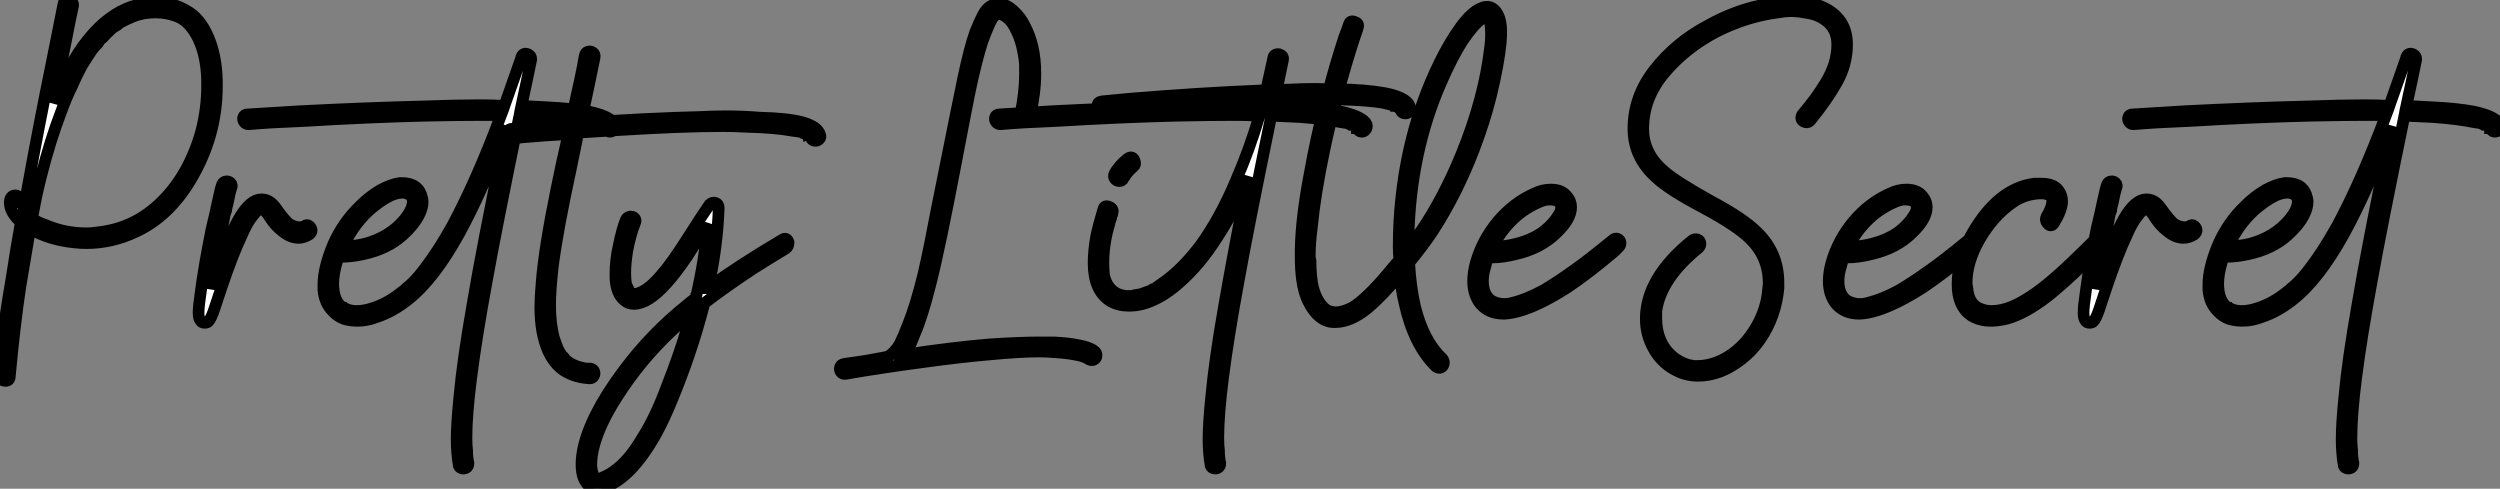 <?xml version="1.0" standalone="no"?>
<svg xmlns="http://www.w3.org/2000/svg" viewBox="0 -27.387 214.273 41.887"><rect x="0" y="-27.387" width="214.273" height="41.887" fill="#808080" stroke="none"/><path d="M5.43-26.99L5.43-26.99Q5.49-27.44 5.88-27.38L5.88-27.38Q6.05-27.38 6.16-27.24Q6.27-27.10 6.27-26.94L6.27-26.94Q5.99-25.65 5.60-23.63L5.60-23.63Q5.04-21 4.59-18.54L4.59-18.54Q5.88-21.95 7.56-24.02L7.56-24.02Q8.46-25.14 9.41-25.82L9.41-25.82Q11.20-27.16 13.38-27.16L13.38-27.16Q14.84-27.16 15.96-26.49L15.96-26.49Q17.14-25.87 17.86-24.19L17.86-24.19Q18.54-22.57 18.59-20.50L18.59-20.50Q18.59-20.22 18.59-19.99L18.59-19.99Q18.59-15.74 16.35-11.98L16.35-11.98Q14.45-8.79 11.59-7.50L11.59-7.50Q9.58-6.55 7.39-6.55L7.39-6.55Q6.89-6.55 6.38-6.61L6.38-6.61Q4.20-6.83 2.58-7.78L2.58-7.78Q2.13-5.10 1.74-2.80L1.74-2.80Q1.23 0.62 0.84 4.87L0.84 4.87Q0.84 5.26 0.45 5.26L0.45 5.26Q0.28 5.26 0.17 5.18Q0.06 5.10 0 4.93L0 4.93Q0 4.87 0 4.82L0 4.82Q0 4.65 0 4.42L0 4.42Q0 3.86 0.11 2.80L0.11 2.80Q0.22 1.46 0.50-0.50L0.50-0.50Q0.73-2.02 1.01-3.64L1.01-3.64Q1.40-6.22 1.79-8.34L1.79-8.34Q0.84-9.18 0.84-10.02L0.84-10.02Q0.84-10.64 1.34-10.64L1.34-10.64Q1.74-10.58 1.68-10.19L1.68-10.19Q1.68-10.14 1.68-10.02L1.68-10.02Q1.68-9.97 1.68-9.91L1.68-9.91Q1.68-9.86 1.68-9.86L1.68-9.86Q1.74-9.74 1.79-9.63L1.79-9.63Q1.85-9.58 1.85-9.52L1.85-9.52L1.85-9.58Q1.90-9.46 1.96-9.41L1.96-9.41Q1.96-9.41 2.02-9.35L2.02-9.35Q2.02-9.52 2.07-9.74L2.07-9.74Q2.24-10.53 2.41-11.54L2.41-11.54Q3.30-16.46 4.48-22.23L4.48-22.23Q5.04-25.09 5.43-26.99ZM8.68-24.08L8.68-24.08Q8.62-24.02 8.57-23.97L8.57-23.97Q8.46-23.80 8.40-23.69L8.40-23.69Q8.12-23.41 7.90-23.13L7.90-23.13Q7.45-22.46 7-21.73L7-21.73Q6.55-20.89 6.16-19.99L6.16-19.99Q5.66-18.98 5.26-17.86L5.26-17.86Q4.31-15.40 3.53-12.32L3.53-12.32Q3.14-10.81 2.86-9.24L2.86-9.24Q2.80-8.96 2.74-8.68L2.74-8.68Q3.19-8.34 3.86-8.12L3.86-8.12Q5.54-7.39 7.39-7.39L7.39-7.39Q7.78-7.39 8.23-7.45L8.23-7.45Q11.09-7.73 13.22-9.52L13.22-9.52Q16.07-11.93 17.25-16.13L17.25-16.13Q17.75-18.09 17.75-19.99L17.75-19.99Q17.75-20.22 17.75-20.50L17.75-20.50Q17.70-22.57 17.02-24.02L17.02-24.02Q16.30-25.54 15.18-25.98L15.18-25.98Q14.28-26.32 13.30-26.32Q12.32-26.32 11.42-25.98L11.42-25.98Q10.75-25.70 10.25-25.42L10.25-25.42L10.19-25.37Q10.14-25.31 10.08-25.26L10.08-25.26Q9.86-25.14 9.63-24.98L9.63-24.98Q9.18-24.58 8.79-24.14L8.79-24.14Q8.74-24.08 8.68-24.08ZM19.04-11.59L19.04-11.59Q19.15-11.82 19.38-11.84Q19.60-11.87 19.77-11.70Q19.94-11.54 19.82-11.26L19.82-11.26Q19.71-10.98 19.49-9.86L19.49-9.86Q19.43-9.74 19.43-9.63L19.43-9.63Q19.38-9.46 19.38-9.35L19.38-9.35Q19.26-9.07 19.21-8.74L19.21-8.74Q19.10-8.06 18.93-7.34L18.93-7.34Q18.37-4.48 18.09-2.58L18.09-2.58Q18.14-2.86 18.26-3.14L18.26-3.14Q18.48-3.86 18.65-4.26L18.65-4.26Q19.66-7.22 20.50-8.68L20.50-8.68Q21.45-10.30 22.40-10.30L22.40-10.30Q22.74-10.30 23.04-10.14Q23.35-9.97 23.63-9.58L23.63-9.58Q24.42-8.46 24.81-8.18L24.81-8.18Q25.09-8.01 25.37-7.95L25.37-7.95Q25.82-7.84 26.10-8.01L26.10-8.01Q26.32-8.18 26.52-8.01Q26.71-7.84 26.71-7.64Q26.71-7.45 26.49-7.28L26.49-7.28Q26.04-7 25.59-7L25.59-7Q24.86-7 24.14-7.62L24.14-7.62Q23.58-8.06 23.18-8.68L23.18-8.68Q22.74-9.41 22.46-9.46L22.46-9.46Q22.12-9.52 21.67-8.90L21.67-8.90Q21.17-8.29 20.72-7.22L20.72-7.22Q19.99-5.71 18.98-2.74L18.98-2.74Q18.48-1.23 18.37-0.90L18.37-0.90Q18.09-0.06 17.86 0.17L17.86 0.17Q17.75 0.28 17.53 0.28Q17.30 0.28 17.19 0.11L17.19 0.11Q17.02-0.11 17.02-0.56L17.02-0.56Q17.02-1.12 17.19-2.24L17.19-2.24Q17.47-4.48 18.14-7.78L18.14-7.78Q18.48-9.18 18.70-10.25L18.70-10.25Q18.93-11.31 19.04-11.59ZM21.22-17.58L21.22-17.58Q23.07-17.70 25.82-17.86L25.82-17.86Q31.36-18.14 36.12-18.26L36.12-18.26Q39.09-18.37 41.16-18.37L41.16-18.37Q42.28-18.37 43.23-18.31L43.23-18.31Q43.85-20.05 44.69-22.46L44.69-22.46Q44.69-22.46 44.69-22.51L44.69-22.51Q44.86-22.90 45.25-22.74L45.25-22.74Q45.36-22.68 45.42-22.62L45.42-22.62Q45.53-22.51 45.53-22.29L45.53-22.29Q45.19-20.61 44.69-18.31L44.69-18.31Q45.75-18.26 46.76-18.20L46.76-18.20Q49.11-18.09 50.51-17.81L50.51-17.81Q52.08-17.47 52.58-16.91L52.58-16.91Q52.64-16.80 52.70-16.69L52.70-16.69Q52.75-16.46 52.61-16.27Q52.47-16.07 52.22-16.10Q51.97-16.13 51.91-16.41L51.91-16.41L51.86-16.41L51.86-16.46Q51.80-16.46 51.74-16.52L51.74-16.52Q51.69-16.58 51.58-16.63L51.58-16.63Q51.46-16.69 51.35-16.69L51.35-16.69Q51.30-16.74 51.24-16.74L51.24-16.74L51.18-16.80Q50.90-16.86 50.51-16.91L50.51-16.91Q49.22-17.19 46.93-17.36L46.93-17.36Q45.75-17.42 44.52-17.47L44.52-17.47Q42.50-7.67 41.72-3.30L41.72-3.30Q40.82 1.57 40.38 5.04L40.38 5.04Q39.98 8.18 39.98 10.14L39.98 10.14Q39.98 10.75 40.04 11.26L40.04 11.26Q40.04 11.82 40.15 12.32L40.15 12.32Q40.15 12.60 39.96 12.71Q39.76 12.82 39.54 12.74Q39.31 12.66 39.31 12.43L39.31 12.43Q39.14 11.42 39.14 10.25L39.14 10.25Q39.14 8.90 39.37 6.66L39.37 6.66Q39.65 3.53 40.49-1.23L40.49-1.23Q41.33-6.27 43.46-16.58L43.46-16.58Q41.44-11.20 39.37-7.39L39.37-7.39Q37.18-3.42 34.94-1.68L34.94-1.68Q33.66-0.67 32.31-0.22L32.31-0.22Q31.47 0.11 30.63 0.11L30.63 0.11Q30.02 0.11 29.46-0.06L29.46-0.06Q28.90-0.28 28.50-0.73L28.50-0.73Q27.83-1.40 27.72-2.52L27.72-2.52Q27.72-2.74 27.72-3.02L27.72-3.02Q27.72-4.42 28.56-6.44L28.56-6.44Q29.40-8.34 30.86-9.74L30.86-9.74Q31.64-10.53 32.59-11.09L32.59-11.09Q33.49-11.59 34.27-11.70L34.27-11.70Q34.33-11.70 34.44-11.70L34.44-11.70Q35.90-11.70 36.18-10.42L36.18-10.42Q36.34-9.80 35.90-8.93Q35.45-8.06 34.50-7.22L34.50-7.22Q33.21-6.05 31.14-5.60L31.14-5.60Q30.13-5.38 29.29-5.38L29.29-5.38Q29.18-5.38 29.06-5.38L29.06-5.38Q29.01-5.21 28.90-5.04L28.90-5.04Q28.56-3.92 28.56-3.08L28.56-3.08Q28.56-1.57 29.40-1.01L29.40-1.01L29.46-1.01Q29.51-0.95 29.57-0.95L29.57-0.95Q30.02-0.73 30.58-0.73L30.58-0.73Q31.25-0.73 32.03-1.01L32.03-1.01Q33.26-1.40 34.50-2.41L34.50-2.41Q34.61-2.46 34.72-2.58L34.72-2.58Q34.78-2.58 34.83-2.69L34.83-2.69L34.89-2.74Q35.11-2.91 35.39-3.19L35.39-3.19Q35.90-3.70 36.40-4.37L36.40-4.37Q37.52-5.82 38.75-8.01L38.75-8.01Q40.88-11.98 42.95-17.53L42.95-17.53Q42.17-17.53 41.38-17.53L41.38-17.53Q39.42-17.53 36.46-17.47L36.46-17.47Q31.75-17.36 26.10-17.02L26.10-17.02Q23.24-16.91 21.28-16.74L21.28-16.74Q21.06-16.74 20.92-16.94Q20.78-17.14 20.86-17.36Q20.94-17.58 21.22-17.58ZM29.40-6.22L29.40-6.22Q29.62-6.22 29.85-6.27L29.85-6.27Q30.58-6.33 31.30-6.50L31.30-6.50Q33.38-7.06 34.66-8.57L34.66-8.57Q35.34-9.41 35.39-10.08L35.39-10.08Q35.39-10.58 34.94-10.78Q34.50-10.98 33.80-10.75Q33.10-10.53 32.03-9.69L32.03-9.69Q30.41-8.40 29.40-6.22ZM49.56-16.02L49.56-16.02Q49.17-14.11 48.94-12.99L48.94-12.99Q47.77-7.62 47.38-4.54L47.38-4.54Q47.15-2.52 47.15-1.23L47.15-1.23Q47.15 0.39 47.49 1.62L47.49 1.62Q47.60 1.90 47.68 2.16Q47.77 2.41 47.88 2.63L47.88 2.63Q47.99 2.86 48.16 3.08L48.16 3.08Q48.22 3.14 48.33 3.25L48.33 3.25Q48.38 3.30 48.44 3.42L48.44 3.42Q49.11 4.03 50.23 4.20L50.23 4.20Q50.40 4.20 50.51 4.20L50.51 4.20Q50.90 4.20 50.96 4.59L50.96 4.59Q50.96 4.76 50.85 4.90Q50.74 5.04 50.57 5.04L50.57 5.04Q49.28 4.98 48.33 4.37L48.33 4.37Q47.49 3.81 46.98 2.69L46.98 2.69Q46.31 1.18 46.31-1.06L46.31-1.06Q46.31-1.85 46.42-3.14L46.42-3.14Q46.65-6.10 47.71-11.26L47.71-11.26Q48.05-12.99 48.72-15.90L48.72-15.90Q46.76-15.79 44.80-15.62L44.80-15.62Q44.30-15.57 43.96-15.51L43.96-15.51Q43.68-15.51 43.57-15.71Q43.46-15.90 43.54-16.13Q43.62-16.35 43.90-16.35L43.90-16.35Q45.98-16.58 48.89-16.80L48.89-16.80Q49.45-19.32 49.73-20.61L49.73-20.61Q49.95-21.62 50.12-22.62L50.12-22.62Q50.18-22.90 50.40-22.96Q50.62-23.02 50.82-22.88Q51.02-22.74 50.96-22.46L50.96-22.46Q50.57-20.50 49.78-16.86L49.78-16.86Q55.55-17.25 59.98-17.36L59.98-17.36Q61.15-17.42 62.16-17.42L62.16-17.42Q63.73-17.42 65.13-17.30L65.13-17.30Q67.48-17.25 68.77-16.91L68.77-16.91Q70.11-16.52 70.28-15.85L70.28-15.85Q70.39-15.62 70.22-15.46Q70.06-15.29 69.83-15.32Q69.61-15.34 69.50-15.57L69.50-15.57Q69.50-15.62 69.50-15.62L69.50-15.62L69.50-15.62L69.50-15.68Q69.44-15.68 69.44-15.68L69.44-15.68Q69.38-15.74 69.33-15.74L69.33-15.74L69.33-15.79Q69.27-15.85 69.10-15.90L69.10-15.90Q69.05-15.90 68.88-15.96L68.88-15.96L68.82-16.02Q68.77-16.02 68.66-16.07L68.66-16.07Q68.38-16.13 67.93-16.18L67.93-16.18Q66.47-16.46 63.95-16.52L63.95-16.52Q63-16.58 61.99-16.58L61.99-16.58Q58.52-16.58 53.03-16.24L53.03-16.24Q51.30-16.13 49.56-16.02ZM69.44-15.68L69.44-15.68ZM69.50-15.68L69.50-15.62Q69.50-15.62 69.50-15.68L69.50-15.68ZM67.03-6.83L67.03-6.83Q67.42-7.11 67.59-6.61L67.59-6.61Q67.59-6.27 67.37-6.10L67.37-6.10Q65.80-5.15 64.57-4.37L64.57-4.37Q62.10-2.74 60.37-1.40L60.37-1.40Q59.25 2.97 57.46 7.22L57.46 7.22Q56.34 9.91 55.10 11.59L55.10 11.59Q54.10 12.99 52.98 13.78L52.98 13.78Q51.91 14.50 51.18 14.50L51.18 14.50Q50.79 14.50 50.51 14.28L50.51 14.28Q49.84 13.72 49.84 12.43L49.84 12.43Q49.84 11.87 49.95 11.26L49.95 11.26Q50.51 8.34 53.37 4.48L53.37 4.48Q55.78 1.23 58.86-1.23L58.86-1.23Q59.25-1.57 59.64-1.85L59.64-1.85Q60.42-5.15 60.65-8.18L60.65-8.18Q60.37-7.73 59.78-6.80Q59.19-5.88 58.91-5.43L58.91-5.43Q57.06-2.69 55.66-1.79L55.66-1.79Q54.94-1.34 54.32-1.34L54.32-1.34Q53.87-1.34 53.54-1.62L53.54-1.62Q52.81-2.18 52.75-3.58L52.75-3.58Q52.75-3.81 52.75-3.98L52.75-3.98Q52.75-5.10 53.03-6.33L53.03-6.33Q53.31-7.73 53.65-8.57L53.65-8.57Q53.76-8.79 54.01-8.82Q54.26-8.85 54.40-8.68Q54.54-8.51 54.43-8.29L54.43-8.29Q54.04-7.34 53.76-5.88L53.76-5.88Q53.59-4.76 53.59-4.03L53.59-4.03Q53.59-3.53 53.65-3.08L53.65-3.08Q53.70-2.91 53.76-2.80L53.76-2.80L53.76-2.74Q53.76-2.69 53.82-2.63L53.82-2.63Q53.82-2.52 53.87-2.46L53.87-2.46L53.87-2.41Q53.93-2.35 53.93-2.35L53.93-2.35Q53.98-2.30 53.98-2.30L53.98-2.30L54.04-2.24Q54.10-2.24 54.10-2.24L54.10-2.24L54.15-2.18Q54.26-2.13 54.38-2.18L54.38-2.18Q55.38-2.30 56.62-3.75L56.62-3.75Q57.57-4.82 58.91-6.94L58.91-6.94Q60.42-9.30 60.82-9.86L60.82-9.86Q61.04-10.08 61.32-10.00Q61.60-9.91 61.60-9.58L61.60-9.58Q61.49-6.27 60.70-2.69L60.70-2.69L60.65-2.69Q63.34-4.65 67.03-6.83ZM59.25-0.50L59.25-0.50Q57.96 0.56 56.90 1.62L56.90 1.62Q54.32 4.20 52.42 7.39L52.42 7.39Q51.30 9.30 50.90 10.86L50.90 10.86Q50.68 11.70 50.68 12.43L50.68 12.43Q50.68 12.82 50.79 13.16L50.79 13.16Q50.85 13.50 50.96 13.55L50.96 13.55Q51.13 13.66 51.30 13.66L51.30 13.66Q51.52 13.61 51.74 13.50L51.74 13.50Q52.30 13.27 52.92 12.77L52.92 12.77Q54.04 11.87 55.05 10.14L55.05 10.14Q56.17 8.40 57.18 5.66L57.18 5.66Q58.24 2.97 58.91 0.67L58.91 0.67Q59.14 0.06 59.25-0.50Z" fill="white" stroke="black" transform="scale(1,1)"/><path d="M72.50 4.65L72.50 4.65Q72.22 4.70 72.08 4.51Q71.94 4.31 72 4.09Q72.06 3.86 72.34 3.81L72.34 3.81Q73.06 3.70 74.24 3.53L74.24 3.53Q75.19 3.36 76.09 3.19L76.09 3.19Q76.65 2.86 77.10 2.13L77.10 2.13Q77.43 1.46 77.82 0.45L77.82 0.45Q78.50-1.23 79.17-3.98L79.17-3.98Q79.67-6.16 80.29-9.46L80.29-9.46Q82.47-20.33 82.53-20.55L82.53-20.55Q83.09-23.24 83.59-24.64L83.59-24.64Q83.93-25.48 84.21-26.04L84.21-26.04Q84.54-26.66 84.88-26.85Q85.22-27.05 85.61-27.05L85.61-27.05Q86.22-27.05 86.84-26.49Q87.46-25.93 87.79-25.26L87.79-25.26Q88.74-23.52 88.74-21.11L88.74-21.11Q88.74-19.43 88.30-17.53L88.30-17.53Q88.18-17.08 87.85-17.14L87.85-17.14Q87.68-17.14 87.54-17.28Q87.40-17.42 87.46-17.58L87.46-17.58Q87.85-19.49 87.85-21L87.85-21Q87.85-21.45 87.85-21.90L87.85-21.90Q87.68-23.63 87.12-24.75L87.12-24.75Q86.84-25.37 86.50-25.70L86.50-25.70Q86.17-26.04 85.83-26.15L85.83-26.15Q85.61-26.21 85.50-26.21L85.50-26.21Q85.33-26.15 85.05-25.82L85.05-25.82Q84.94-25.59 84.82-25.37L84.82-25.37Q84.54-24.75 84.21-23.86L84.21-23.86Q83.70-22.29 83.14-19.66L83.14-19.66Q82.75-17.75 82.08-14.22L82.08-14.22Q80.51-5.94 79.73-2.97L79.73-2.97Q79.06-0.28 78.38 1.29L78.38 1.29Q77.94 2.46 77.54 3.02L77.54 3.02Q81.46 2.41 84.82 2.13L84.82 2.13Q87.40 1.96 89.14 1.96L89.14 1.96Q89.75 1.96 90.31 1.96L90.31 1.96Q91.54 2.02 92.33 2.18L92.33 2.18Q93.34 2.35 93.78 2.69L93.78 2.69Q94.01 2.86 93.98 3.11Q93.95 3.36 93.76 3.44Q93.56 3.53 93.34 3.42L93.34 3.42Q92.94 3.14 92.22 3.02L92.22 3.02Q91.43 2.86 90.37 2.80L90.37 2.80Q89.75 2.74 89.08 2.74L89.08 2.74Q87.46 2.74 85.05 2.97L85.05 2.97Q82.42 3.19 79.17 3.64L79.17 3.64Q75.42 4.14 72.50 4.65ZM95.52-12.49L95.52-12.49Q95.86-13.16 96.64-13.78L96.64-13.78Q97.09-14.11 97.26-13.55L97.26-13.55Q97.37-13.27 97.14-13.10L97.14-13.10Q96.75-12.77 96.47-12.38L96.47-12.38Q96.42-12.38 96.36-12.26L96.36-12.26Q96.36-12.26 96.36-12.21L96.36-12.21Q96.30-12.15 96.30-12.10L96.30-12.10Q96.19-11.87 95.94-11.87Q95.69-11.87 95.55-12.07Q95.41-12.26 95.52-12.49ZM85.66-17.58L85.66-17.58Q87.46-17.70 90.26-17.86L90.26-17.86Q95.80-18.14 100.56-18.26L100.56-18.26Q103.53-18.37 105.60-18.37L105.60-18.37Q106.94-18.37 108.18-18.31L108.18-18.31Q108.40-19.21 108.62-20.10L108.62-20.10Q108.85-21.17 109.13-22.40L109.13-22.40Q109.18-22.79 109.63-22.74L109.63-22.74Q110.02-22.62 109.97-22.29L109.97-22.29Q109.63-20.61 109.13-18.31L109.13-18.31Q110.19-18.26 111.20-18.20L111.20-18.20Q113.55-18.09 114.95-17.81L114.95-17.81Q116.52-17.47 117.02-16.91L117.02-16.91Q117.08-16.80 117.14-16.69L117.14-16.69Q117.19-16.46 117.05-16.27Q116.91-16.07 116.66-16.10Q116.41-16.13 116.35-16.41L116.35-16.41L116.30-16.41L116.30-16.46Q116.24-16.46 116.18-16.52L116.18-16.52Q116.13-16.58 116.02-16.63L116.02-16.63Q115.90-16.69 115.79-16.69L115.79-16.69Q115.74-16.74 115.68-16.74L115.68-16.74L115.62-16.80Q115.34-16.86 114.95-16.91L114.95-16.91Q113.66-17.19 111.37-17.36L111.37-17.36Q110.19-17.42 108.96-17.47L108.96-17.47Q106.94-7.67 106.16-3.30L106.16-3.30Q105.26 1.57 104.82 5.04L104.82 5.04Q104.42 8.18 104.42 10.14L104.42 10.14Q104.42 10.75 104.48 11.26L104.48 11.26Q104.48 11.82 104.59 12.32L104.59 12.32Q104.59 12.60 104.40 12.71Q104.20 12.82 103.98 12.74Q103.75 12.66 103.75 12.43L103.75 12.43Q103.58 11.42 103.58 10.25L103.58 10.25Q103.58 8.90 103.81 6.66L103.81 6.66Q104.09 3.53 104.93-1.23L104.93-1.23Q105.71-5.71 107-12.26L107-12.26Q105.88-9.41 104.37-7.11L104.37-7.11Q102.86-4.70 101.06-3.14L101.06-3.14Q99.55-1.79 97.98-1.34L97.98-1.34Q97.37-1.18 96.75-1.18L96.75-1.18Q95.86-1.18 95.18-1.57L95.18-1.57Q93.73-2.46 93.73-4.87L93.73-4.87Q93.73-5.82 93.95-7.11L93.95-7.11Q94.18-8.18 94.57-9.46L94.57-9.46Q94.68-9.86 95.13-9.63L95.13-9.63Q95.46-9.46 95.35-9.07L95.35-9.07Q95.30-9.02 95.30-8.96L95.30-8.96Q95.24-8.85 95.24-8.74L95.24-8.74Q95.13-8.46 95.07-8.18L95.07-8.18Q94.85-7.45 94.74-6.78L94.74-6.78Q94.57-5.77 94.57-4.93L94.57-4.93Q94.57-4.31 94.62-3.81L94.62-3.81Q94.90-2.52 95.97-2.13L95.97-2.13L96.02-2.13Q96.08-2.13 96.14-2.07L96.14-2.07Q96.30-2.07 96.47-2.02L96.47-2.02Q96.53-2.02 96.58-2.02L96.58-2.02Q96.58-2.02 96.64-2.02L96.64-2.02Q96.81-2.02 96.98-2.02L96.98-2.02Q97.09-2.02 97.26-2.07L97.26-2.07Q97.37-2.07 97.42-2.07L97.42-2.07Q97.48-2.07 97.54-2.07L97.54-2.07L97.54-2.13Q97.87-2.18 98.26-2.35L98.26-2.35Q98.43-2.41 98.60-2.46L98.60-2.46Q98.66-2.52 98.77-2.58L98.77-2.58L98.82-2.58Q98.82-2.58 98.94-2.63L98.94-2.63Q99.27-2.86 99.66-3.14L99.66-3.14Q101.29-4.26 102.86-6.33L102.86-6.33Q104.54-8.62 105.94-11.93L105.94-11.93Q107.06-14.50 107.95-17.47L107.95-17.47Q106.94-17.53 105.82-17.53L105.82-17.53Q103.86-17.53 100.90-17.47L100.90-17.47Q96.19-17.36 90.54-17.02L90.54-17.02Q87.68-16.91 85.72-16.74L85.72-16.74Q85.50-16.74 85.36-16.94Q85.22-17.14 85.30-17.36Q85.38-17.58 85.66-17.58ZM127.50-25.93L127.44-25.93Q127.38-25.93 127.38-25.93L127.38-25.93L127.27-25.93Q127.22-25.87 127.16-25.87L127.16-25.87Q127.05-25.82 126.99-25.76L126.99-25.76Q126.32-25.31 125.37-23.91L125.37-23.91Q124.47-22.51 123.52-20.33L123.52-20.33Q120.89-14.34 120.72-7.11L120.72-7.11Q120.72-6.61 120.72-6.16L120.72-6.16Q121.28-6.89 121.78-7.56L121.78-7.56Q123.69-10.36 125.26-14.17L125.26-14.17Q127.22-18.98 127.72-23.35L127.72-23.35Q127.83-24.19 127.78-24.86L127.78-24.86Q127.78-25.14 127.72-25.42L127.72-25.42L127.72-25.48Q127.72-25.48 127.66-25.59L127.66-25.59Q127.66-25.65 127.61-25.76L127.61-25.76Q127.55-25.82 127.55-25.87L127.55-25.87L127.50-25.93L127.50-25.93ZM120.05-18.03L120.05-17.98L120.05-18.03ZM94.46-18.70L94.46-18.70Q96.64-18.93 99.72-19.15L99.72-19.15Q105.88-19.60 110.53-19.71L110.53-19.71Q111.70-19.77 112.71-19.77L112.71-19.77Q113.33-19.77 113.89-19.71L113.89-19.71Q114.50-22.01 115.23-24.25L115.23-24.25Q115.46-24.81 115.62-25.31L115.62-25.31Q115.74-25.70 116.18-25.48L116.18-25.48Q116.52-25.37 116.35-24.92L116.35-24.92Q115.79-23.35 115.06-20.78L115.06-20.78Q114.90-20.22 114.78-19.71L114.78-19.71Q115.23-19.71 115.68-19.71L115.68-19.71Q118.03-19.60 119.32-19.26L119.32-19.26Q120.66-18.87 120.83-18.26L120.83-18.26Q120.94-17.98 120.78-17.81Q120.61-17.64 120.38-17.67Q120.16-17.70 120.05-17.92L120.05-17.92Q120.05-17.98 120.05-17.98L120.05-17.98L120.05-17.98L120.05-18.03Q119.99-18.03 119.99-18.03L119.99-18.03Q119.94-18.09 119.88-18.14L119.88-18.14Q119.82-18.20 119.66-18.26L119.66-18.26Q119.60-18.31 119.43-18.31L119.43-18.31L119.38-18.37Q119.32-18.37 119.21-18.42L119.21-18.42Q118.93-18.48 118.48-18.59L118.48-18.59Q117.08-18.82 114.56-18.87L114.56-18.87Q113.94-16.63 113.50-14.50L113.50-14.50Q112.71-10.75 112.43-7.84L112.43-7.84Q112.26-6.55 112.26-5.43L112.26-5.43Q112.26-5.21 112.32-5.04L112.32-5.04Q112.32-4.37 112.38-3.75L112.38-3.75Q112.43-3.19 112.54-2.74L112.54-2.74Q112.88-1.46 113.66-0.84L113.66-0.84Q114.06-0.62 114.50-0.62L114.50-0.62Q115.12-0.62 115.96-1.06L115.96-1.06Q117.19-1.85 118.93-3.92L118.93-3.92Q119.43-4.54 119.94-5.10L119.94-5.10Q119.88-5.71 119.88-6.27L119.88-6.27Q119.88-7.28 119.94-8.46L119.94-8.46Q120.38-15.85 123.35-21.95L123.35-21.95Q124.25-23.80 125.20-25.09L125.20-25.09Q126.10-26.32 126.88-26.66L126.88-26.66Q127.83-27.10 128.34-26.21L128.34-26.21Q128.67-25.65 128.67-24.64L128.67-24.64Q128.67-24.30 128.62-23.69L128.62-23.69Q128.45-21.90 127.78-19.15L127.78-19.15Q127.22-16.91 126.32-14.56L126.32-14.56Q124.86-10.75 122.79-7.56L122.79-7.56Q122.01-6.38 120.78-4.87L120.78-4.87Q120.89-2.80 121.28-1.12L121.28-1.12Q122.01 1.85 123.63 3.36L123.63 3.36Q123.80 3.58 123.74 3.81Q123.69 4.03 123.49 4.12Q123.30 4.20 123.07 4.03L123.07 4.03Q121.17 2.18 120.38-1.40L120.38-1.40Q120.10-2.58 119.99-3.86L119.99-3.86Q118.48-2.02 117.19-0.95L117.19-0.95Q115.74 0.22 114.45 0.22L114.45 0.22Q114.39 0.22 114.28 0.22L114.28 0.22Q112.99 0.17 112.15-1.51L112.15-1.51Q111.76-2.24 111.59-3.47L111.59-3.47Q111.48-4.31 111.48-5.32L111.48-5.32Q111.48-5.71 111.48-6.10L111.48-6.10Q111.54-8.79 112.26-12.54L112.26-12.54Q112.82-15.68 113.66-18.93L113.66-18.93Q113.10-18.93 112.54-18.93L112.54-18.93Q109.07-18.93 103.58-18.59L103.58-18.59Q99.55-18.31 95.35-17.98L95.35-17.98Q94.85-17.92 94.51-17.86L94.51-17.86Q94.06-17.81 94.06-18.31L94.06-18.31Q94.06-18.65 94.46-18.70ZM127.55-5.38L127.55-5.38Q127.38-4.87 127.27-4.42L127.27-4.42Q127.10-3.86 127.10-3.30L127.10-3.30Q127.10-2.13 127.83-1.62L127.83-1.62Q128.22-1.40 128.70-1.34Q129.18-1.29 129.74-1.46L129.74-1.46Q130.86-1.74 132.31-2.52L132.31-2.52Q133.54-3.25 134.94-4.26L134.94-4.26Q136.06-5.04 138.25-6.83L138.25-6.83Q138.42-7 138.64-6.92Q138.86-6.83 138.89-6.61Q138.92-6.38 138.75-6.22L138.75-6.22Q138.75-6.22 138.42-5.88L138.42-5.88Q136.18-3.98 134.33-2.74L134.33-2.74Q132.76-1.74 131.58-1.23L131.58-1.23Q130.07-0.56 128.95-0.50L128.95-0.50Q128.90-0.50 128.84-0.50L128.84-0.50Q127.61-0.50 126.88-1.34L126.88-1.34Q126.26-2.13 126.26-3.30L126.26-3.30Q126.26-4.03 126.49-4.87L126.49-4.87Q127.05-6.83 128.39-8.43Q129.74-10.02 131.53-10.81L131.53-10.81Q132.20-11.14 132.93-11.14L132.93-11.14Q133.88-11.14 134.33-10.53L134.33-10.53Q134.66-10.14 134.66-9.63L134.66-9.63Q134.66-8.62 133.43-7.45L133.43-7.45Q132.09-6.10 129.90-5.60L129.90-5.60Q128.78-5.32 127.83-5.32L127.83-5.32Q127.66-5.32 127.55-5.38ZM127.89-6.16L127.89-6.16L128-6.22Q128.17-6.22 128.22-6.22L128.22-6.22Q128.84-6.27 129.46-6.38L129.46-6.38Q131.19-6.72 132.31-7.56L132.31-7.56Q133.15-8.23 133.54-8.90L133.54-8.90Q133.77-9.24 133.80-9.49Q133.82-9.74 133.77-9.86L133.77-9.86Q133.60-10.19 133.21-10.25L133.21-10.25Q132.65-10.36 132.09-10.14L132.09-10.14Q129.40-9.07 127.89-6.16Z" fill="white" stroke="black" transform="scale(1,1)"/><path d="M155.18-17.08L155.18-17.08Q155.01-16.86 154.76-16.91Q154.50-16.97 154.42-17.14Q154.34-17.30 154.45-17.53L154.45-17.53Q155.18-18.42 155.54-18.90Q155.90-19.38 156.44-20.24Q156.97-21.11 157.22-21.92Q157.47-22.74 157.47-23.58L157.47-23.58Q157.47-25.03 156.30-25.76L156.30-25.76Q155.62-26.21 154.62-26.32L154.62-26.32Q154.06-26.43 153.52-26.43Q152.99-26.43 152.38-26.32L152.38-26.32Q149.74-25.98 147.17-24.70L147.17-24.70Q144.48-23.30 142.66-21.14Q140.84-18.98 140.84-16.35L140.84-16.35Q140.84-14.22 142.63-12.71L142.63-12.71Q143.64-11.82 146.66-10.14L146.66-10.14Q149.52-8.62 150.70-7.39L150.70-7.39Q152.43-5.66 152.43-3.14L152.43-3.14Q152.43-2.91 152.43-2.69L152.43-2.69Q152.32-1.51 151.93-0.39Q151.54 0.73 150.84 1.74Q150.14 2.74 149.24 3.42L149.24 3.42Q147.45 4.82 145.54 4.82L145.54 4.82Q144.42 4.82 143.47 4.26L143.47 4.26Q142.35 3.64 141.71 2.46Q141.06 1.29 141.06-0.06L141.06-0.06Q141.06-3.58 145.04-6.78L145.04-6.78Q145.26-6.94 145.49-6.86Q145.71-6.78 145.74-6.55Q145.77-6.33 145.60-6.16L145.60-6.16Q142.35-3.53 141.96-0.73L141.96-0.73Q141.96-0.39 141.96-0.11L141.96-0.11Q141.96 1.90 143.25 3.08L143.25 3.08Q144.14 3.86 145.21 3.98L145.21 3.98Q145.38 3.98 145.49 3.98L145.49 3.98Q146.83 3.98 148.18 3.14L148.18 3.14Q149.58 2.24 150.50 0.67Q151.42-0.90 151.54-2.58L151.54-2.58Q151.59-2.86 151.59-3.14L151.59-3.14Q151.59-5.38 149.97-6.94L149.97-6.94Q148.90-8.01 145.99-9.58L145.99-9.58Q143.02-11.14 141.90-12.21L141.90-12.21Q140-13.94 140-16.35L140-16.35Q140-19.10 141.79-21.39Q143.58-23.69 146.27-25.14L146.27-25.14Q148.85-26.60 151.54-27.05L151.54-27.05Q152.66-27.27 153.61-27.27L153.61-27.27Q155.06-27.27 156.13-26.82L156.13-26.82Q158.31-25.87 158.31-23.58L158.31-23.58Q158.31-21.90 157.47-20.38Q156.63-18.87 155.18-17.08ZM158.03-5.38L158.03-5.38Q157.86-4.87 157.75-4.42L157.75-4.42Q157.58-3.86 157.58-3.30L157.58-3.30Q157.58-2.13 158.31-1.62L158.31-1.62Q158.70-1.40 159.18-1.34Q159.66-1.29 160.22-1.46L160.22-1.46Q161.34-1.74 162.79-2.52L162.79-2.52Q164.02-3.25 165.42-4.26L165.42-4.26Q166.54-5.04 168.73-6.83L168.73-6.83Q168.90-7 169.12-6.92Q169.34-6.83 169.37-6.61Q169.40-6.38 169.23-6.22L169.23-6.22Q169.23-6.22 168.90-5.88L168.90-5.88Q166.66-3.98 164.81-2.74L164.81-2.74Q163.24-1.74 162.06-1.23L162.06-1.23Q160.55-0.56 159.43-0.50L159.43-0.50Q159.38-0.50 159.32-0.50L159.32-0.50Q158.09-0.50 157.36-1.34L157.36-1.34Q156.74-2.13 156.74-3.30L156.74-3.30Q156.74-4.03 156.97-4.87L156.97-4.87Q157.53-6.83 158.87-8.43Q160.22-10.02 162.01-10.81L162.01-10.81Q162.68-11.14 163.41-11.14L163.41-11.14Q164.36-11.14 164.81-10.53L164.81-10.53Q165.14-10.14 165.14-9.63L165.14-9.63Q165.14-8.62 163.91-7.45L163.91-7.45Q162.57-6.10 160.38-5.60L160.38-5.60Q159.26-5.32 158.31-5.32L158.31-5.32Q158.14-5.32 158.03-5.38ZM158.37-6.16L158.37-6.16L158.48-6.22Q158.65-6.22 158.70-6.22L158.70-6.22Q159.32-6.27 159.94-6.38L159.94-6.38Q161.67-6.72 162.79-7.56L162.79-7.56Q163.63-8.23 164.02-8.90L164.02-8.90Q164.25-9.24 164.28-9.49Q164.30-9.74 164.25-9.86L164.25-9.86Q164.08-10.19 163.69-10.25L163.69-10.25Q163.13-10.36 162.57-10.14L162.57-10.14Q159.88-9.07 158.37-6.16ZM179.65-6.94L179.65-6.94Q179.87-7.17 180.07-7.06Q180.26-6.94 180.32-6.75Q180.38-6.55 180.21-6.33L180.21-6.33Q176.68-2.80 174.94-1.57L174.94-1.57Q173.10-0.28 171.70 0L171.70 0Q171.14 0.11 170.63 0.11L170.63 0.11Q169.68 0.11 168.95-0.34L168.95-0.34Q167.78-1.12 167.78-3.02L167.78-3.02Q167.78-5.21 169.01-7.34L169.01-7.34Q171.25-11.26 174.38-11.65L174.38-11.65Q174.66-11.65 174.94-11.65L174.94-11.65Q176.06-11.65 176.46-11.03L176.46-11.03Q176.74-10.64 176.74-10.14L176.74-10.14Q176.74-9.41 176.06-8.29L176.06-8.29Q175.78-7.84 175.45-8.29L175.45-8.29Q175.28-8.51 175.39-8.79L175.39-8.79Q175.90-9.63 175.90-10.19L175.90-10.19Q175.90-10.53 175.62-10.70L175.62-10.70Q175.56-10.70 175.56-10.70L175.56-10.70Q175.45-10.75 175.45-10.75L175.45-10.75Q175.34-10.75 175.31-10.78Q175.28-10.81 175.28-10.81L175.28-10.81Q175-10.81 174.83-10.81L174.83-10.81Q173.49-10.75 172.48-10.02L172.48-10.02Q170.86-8.90 169.68-6.89L169.68-6.89Q168.56-4.93 168.56-3.14L168.56-3.14Q168.56-2.91 168.62-2.69L168.62-2.69Q168.73-1.18 169.96-0.84L169.96-0.84Q170.30-0.73 170.69-0.73L170.69-0.73Q171.53-0.73 172.48-1.12L172.48-1.12Q174.05-1.79 176.06-3.53L176.06-3.53Q177.18-4.48 179.65-6.94ZM180.60-11.59L180.60-11.59Q180.71-11.82 180.94-11.84Q181.16-11.87 181.33-11.70Q181.50-11.54 181.38-11.26L181.38-11.26Q181.27-10.98 181.05-9.86L181.05-9.86Q180.99-9.74 180.99-9.63L180.99-9.63Q180.94-9.46 180.94-9.35L180.94-9.35Q180.82-9.07 180.77-8.74L180.77-8.74Q180.66-8.06 180.49-7.34L180.49-7.34Q179.93-4.48 179.65-2.58L179.65-2.58Q179.70-2.86 179.82-3.14L179.82-3.14Q180.04-3.86 180.21-4.26L180.21-4.26Q181.22-7.22 182.06-8.68L182.06-8.68Q183.01-10.30 183.96-10.30L183.96-10.30Q184.30-10.30 184.60-10.14Q184.91-9.97 185.19-9.58L185.19-9.58Q185.98-8.46 186.37-8.18L186.37-8.18Q186.65-8.01 186.93-7.95L186.93-7.95Q187.38-7.84 187.66-8.01L187.66-8.01Q187.88-8.18 188.08-8.01Q188.27-7.84 188.27-7.64Q188.27-7.45 188.05-7.28L188.05-7.28Q187.60-7 187.15-7L187.15-7Q186.42-7 185.70-7.62L185.70-7.62Q185.14-8.06 184.74-8.68L184.74-8.68Q184.30-9.41 184.02-9.46L184.02-9.46Q183.68-9.52 183.23-8.90L183.23-8.90Q182.73-8.29 182.28-7.22L182.28-7.22Q181.55-5.71 180.54-2.74L180.54-2.74Q180.04-1.23 179.93-0.90L179.93-0.90Q179.65-0.06 179.42 0.17L179.42 0.17Q179.31 0.28 179.09 0.28Q178.86 0.28 178.75 0.11L178.75 0.11Q178.58-0.11 178.58-0.56L178.58-0.56Q178.58-1.12 178.75-2.24L178.75-2.24Q179.03-4.48 179.70-7.78L179.70-7.78Q180.04-9.18 180.26-10.25L180.26-10.25Q180.49-11.31 180.60-11.59ZM182.78-17.58L182.78-17.58Q184.63-17.70 187.38-17.86L187.38-17.86Q192.92-18.14 197.68-18.26L197.68-18.26Q200.65-18.37 202.72-18.37L202.72-18.37Q203.84-18.37 204.79-18.31L204.79-18.31Q205.41-20.05 206.25-22.46L206.25-22.46Q206.25-22.46 206.25-22.51L206.25-22.51Q206.42-22.90 206.81-22.74L206.81-22.74Q206.92-22.68 206.98-22.62L206.98-22.62Q207.09-22.51 207.09-22.29L207.09-22.29Q206.75-20.61 206.25-18.31L206.25-18.31Q207.31-18.26 208.32-18.20L208.32-18.20Q210.67-18.09 212.07-17.81L212.07-17.81Q213.64-17.47 214.14-16.91L214.14-16.91Q214.20-16.80 214.26-16.69L214.26-16.69Q214.31-16.46 214.17-16.27Q214.03-16.07 213.78-16.10Q213.53-16.13 213.47-16.41L213.47-16.41L213.42-16.41L213.42-16.46Q213.36-16.46 213.30-16.52L213.30-16.52Q213.25-16.58 213.14-16.63L213.14-16.63Q213.02-16.69 212.91-16.69L212.91-16.69Q212.86-16.74 212.80-16.74L212.80-16.74L212.74-16.80Q212.46-16.86 212.07-16.91L212.07-16.91Q210.78-17.19 208.49-17.36L208.49-17.36Q207.31-17.42 206.08-17.47L206.08-17.47Q204.06-7.67 203.28-3.30L203.28-3.30Q202.38 1.57 201.94 5.04L201.94 5.04Q201.54 8.18 201.54 10.14L201.54 10.14Q201.54 10.75 201.60 11.26L201.60 11.26Q201.60 11.82 201.71 12.32L201.71 12.32Q201.71 12.60 201.52 12.71Q201.32 12.82 201.10 12.74Q200.87 12.66 200.87 12.43L200.87 12.43Q200.70 11.42 200.70 10.25L200.70 10.25Q200.70 8.90 200.93 6.66L200.93 6.66Q201.21 3.53 202.05-1.23L202.05-1.23Q202.89-6.27 205.02-16.58L205.02-16.58Q203-11.20 200.93-7.39L200.93-7.39Q198.74-3.42 196.50-1.68L196.50-1.68Q195.22-0.67 193.87-0.22L193.87-0.22Q193.03 0.11 192.19 0.11L192.19 0.11Q191.58 0.11 191.02-0.06L191.02-0.06Q190.46-0.28 190.06-0.73L190.06-0.73Q189.39-1.40 189.28-2.52L189.28-2.52Q189.28-2.74 189.28-3.02L189.28-3.02Q189.28-4.42 190.12-6.44L190.12-6.44Q190.96-8.34 192.42-9.74L192.42-9.74Q193.20-10.53 194.15-11.09L194.15-11.09Q195.05-11.59 195.83-11.70L195.83-11.70Q195.89-11.70 196-11.70L196-11.70Q197.46-11.70 197.74-10.42L197.74-10.42Q197.90-9.80 197.46-8.93Q197.01-8.06 196.06-7.22L196.06-7.22Q194.77-6.05 192.70-5.60L192.70-5.60Q191.69-5.38 190.85-5.38L190.85-5.38Q190.74-5.38 190.62-5.38L190.62-5.38Q190.57-5.21 190.46-5.04L190.46-5.04Q190.12-3.92 190.12-3.08L190.12-3.08Q190.12-1.57 190.96-1.01L190.96-1.01L191.02-1.01Q191.07-0.95 191.13-0.95L191.13-0.95Q191.58-0.73 192.14-0.73L192.14-0.73Q192.81-0.73 193.59-1.01L193.59-1.01Q194.82-1.40 196.06-2.41L196.06-2.41Q196.17-2.46 196.28-2.58L196.28-2.58Q196.34-2.58 196.39-2.69L196.39-2.69L196.45-2.74Q196.67-2.91 196.95-3.19L196.95-3.19Q197.46-3.70 197.96-4.37L197.96-4.37Q199.08-5.82 200.31-8.01L200.31-8.01Q202.44-11.98 204.51-17.53L204.51-17.53Q203.73-17.53 202.94-17.53L202.94-17.53Q200.98-17.53 198.02-17.47L198.02-17.47Q193.31-17.36 187.66-17.02L187.66-17.02Q184.80-16.91 182.84-16.74L182.84-16.74Q182.62-16.74 182.48-16.94Q182.34-17.14 182.42-17.36Q182.50-17.58 182.78-17.58ZM190.96-6.22L190.96-6.22Q191.18-6.22 191.41-6.27L191.41-6.27Q192.14-6.33 192.86-6.50L192.86-6.50Q194.94-7.06 196.22-8.57L196.22-8.57Q196.90-9.41 196.95-10.08L196.95-10.08Q196.95-10.58 196.50-10.78Q196.06-10.98 195.36-10.75Q194.66-10.53 193.59-9.69L193.59-9.69Q191.97-8.40 190.96-6.22Z" fill="white" stroke="black" transform="scale(1,1)"/></svg>